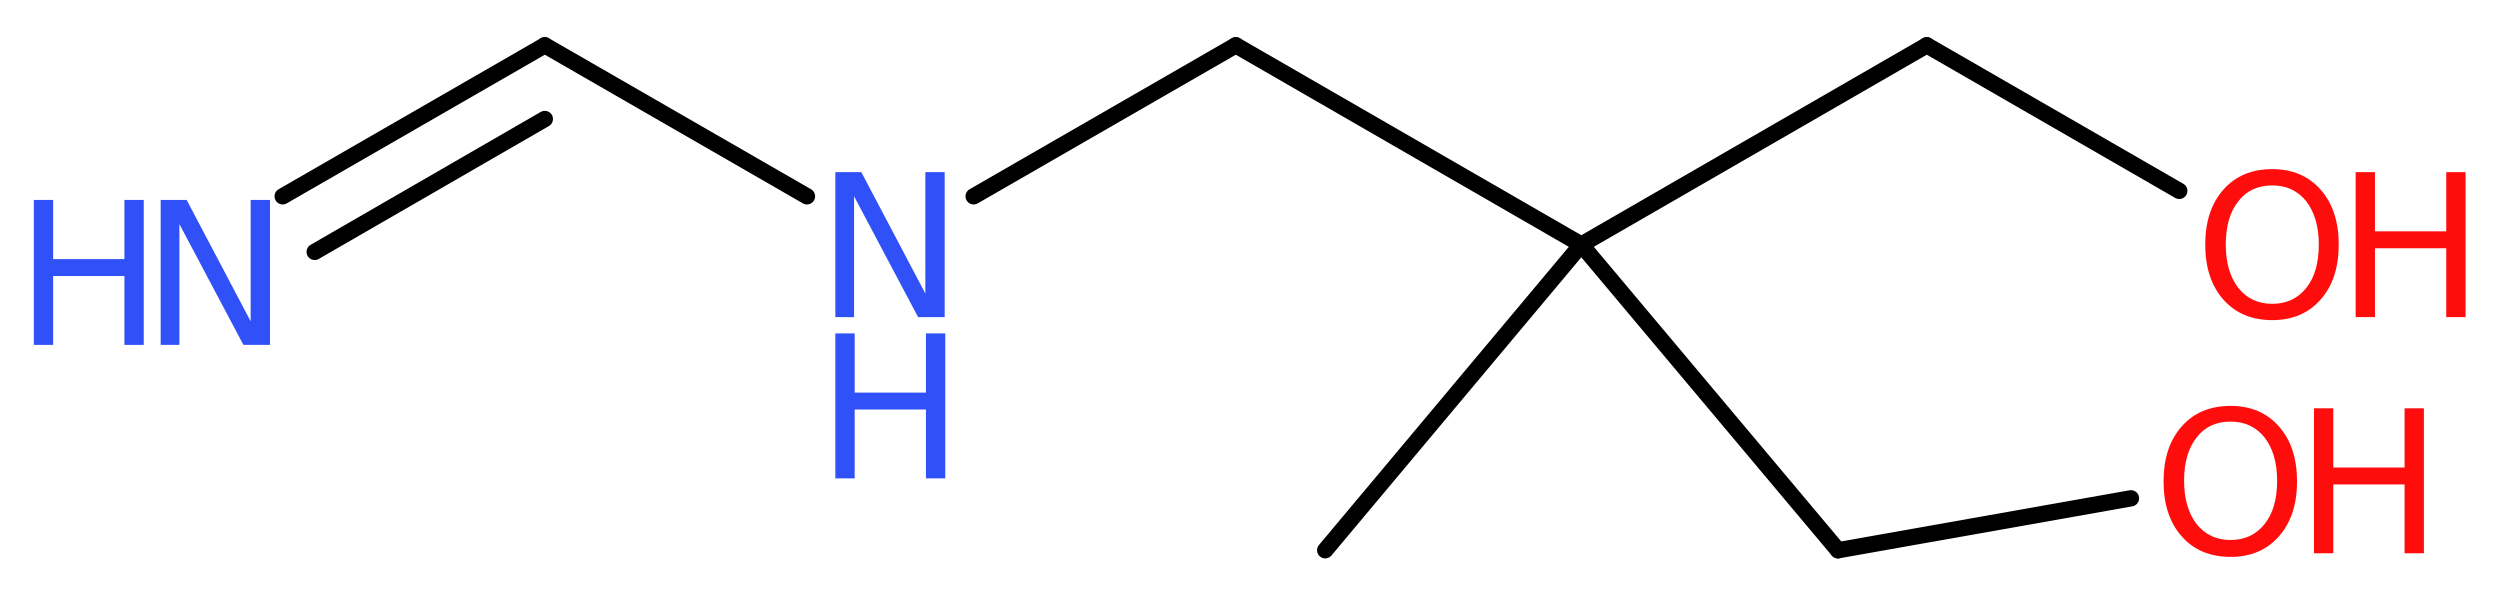 <?xml version='1.0' encoding='UTF-8'?>
<!DOCTYPE svg PUBLIC "-//W3C//DTD SVG 1.1//EN" "http://www.w3.org/Graphics/SVG/1.1/DTD/svg11.dtd">
<svg version='1.2' xmlns='http://www.w3.org/2000/svg' xmlns:xlink='http://www.w3.org/1999/xlink' width='41.39mm' height='9.86mm' viewBox='0 0 41.39 9.86'>
  <desc>Generated by the Chemistry Development Kit (http://github.com/cdk)</desc>
  <g stroke-linecap='round' stroke-linejoin='round' stroke='#000000' stroke-width='.27' fill='#FF0D0D'>
    <rect x='.0' y='.0' width='42.0' height='10.0' fill='#FFFFFF' stroke='none'/>
    <g id='mol1' class='mol'>
      <line id='mol1bnd1' class='bond' x1='21.94' y1='9.11' x2='26.18' y2='4.05'/>
      <line id='mol1bnd2' class='bond' x1='26.18' y1='4.05' x2='31.9' y2='.75'/>
      <line id='mol1bnd3' class='bond' x1='31.9' y1='.75' x2='36.08' y2='3.16'/>
      <line id='mol1bnd4' class='bond' x1='26.18' y1='4.05' x2='30.43' y2='9.11'/>
      <line id='mol1bnd5' class='bond' x1='30.43' y1='9.11' x2='35.28' y2='8.25'/>
      <line id='mol1bnd6' class='bond' x1='26.18' y1='4.05' x2='20.46' y2='.75'/>
      <line id='mol1bnd7' class='bond' x1='20.46' y1='.75' x2='16.12' y2='3.25'/>
      <line id='mol1bnd8' class='bond' x1='13.36' y1='3.25' x2='9.02' y2='.75'/>
      <g id='mol1bnd9' class='bond'>
        <line x1='9.02' y1='.75' x2='4.68' y2='3.25'/>
        <line x1='9.02' y1='1.97' x2='5.21' y2='4.17'/>
      </g>
      <g id='mol1atm4' class='atom'>
        <path d='M37.62 3.07q-.36 .0 -.56 .26q-.21 .26 -.21 .72q.0 .45 .21 .72q.21 .26 .56 .26q.35 .0 .56 -.26q.21 -.26 .21 -.72q.0 -.45 -.21 -.72q-.21 -.26 -.56 -.26zM37.62 2.8q.5 .0 .8 .34q.3 .34 .3 .91q.0 .57 -.3 .91q-.3 .34 -.8 .34q-.51 .0 -.81 -.34q-.3 -.34 -.3 -.91q.0 -.57 .3 -.91q.3 -.34 .81 -.34z' stroke='none'/>
        <path d='M39.0 2.85h.32v.98h1.18v-.98h.32v2.4h-.32v-1.14h-1.18v1.14h-.32v-2.4z' stroke='none'/>
      </g>
      <g id='mol1atm6' class='atom'>
        <path d='M36.93 6.98q-.36 .0 -.56 .26q-.21 .26 -.21 .72q.0 .45 .21 .72q.21 .26 .56 .26q.35 .0 .56 -.26q.21 -.26 .21 -.72q.0 -.45 -.21 -.72q-.21 -.26 -.56 -.26zM36.93 6.72q.5 .0 .8 .34q.3 .34 .3 .91q.0 .57 -.3 .91q-.3 .34 -.8 .34q-.51 .0 -.81 -.34q-.3 -.34 -.3 -.91q.0 -.57 .3 -.91q.3 -.34 .81 -.34z' stroke='none'/>
        <path d='M38.31 6.76h.32v.98h1.18v-.98h.32v2.4h-.32v-1.14h-1.18v1.14h-.32v-2.4z' stroke='none'/>
      </g>
      <g id='mol1atm8' class='atom'>
        <path d='M13.83 2.85h.43l1.06 2.01v-2.01h.32v2.4h-.44l-1.06 -2.0v2.0h-.31v-2.4z' stroke='none' fill='#3050F8'/>
        <path d='M13.83 5.52h.32v.98h1.18v-.98h.32v2.4h-.32v-1.14h-1.18v1.14h-.32v-2.4z' stroke='none' fill='#3050F8'/>
      </g>
      <g id='mol1atm10' class='atom'>
        <path d='M2.66 3.31h.43l1.06 2.01v-2.01h.32v2.4h-.44l-1.06 -2.0v2.0h-.31v-2.4z' stroke='none' fill='#3050F8'/>
        <path d='M.56 3.31h.32v.98h1.18v-.98h.32v2.4h-.32v-1.14h-1.18v1.14h-.32v-2.4z' stroke='none' fill='#3050F8'/>
      </g>
    </g>
  </g>
</svg>
